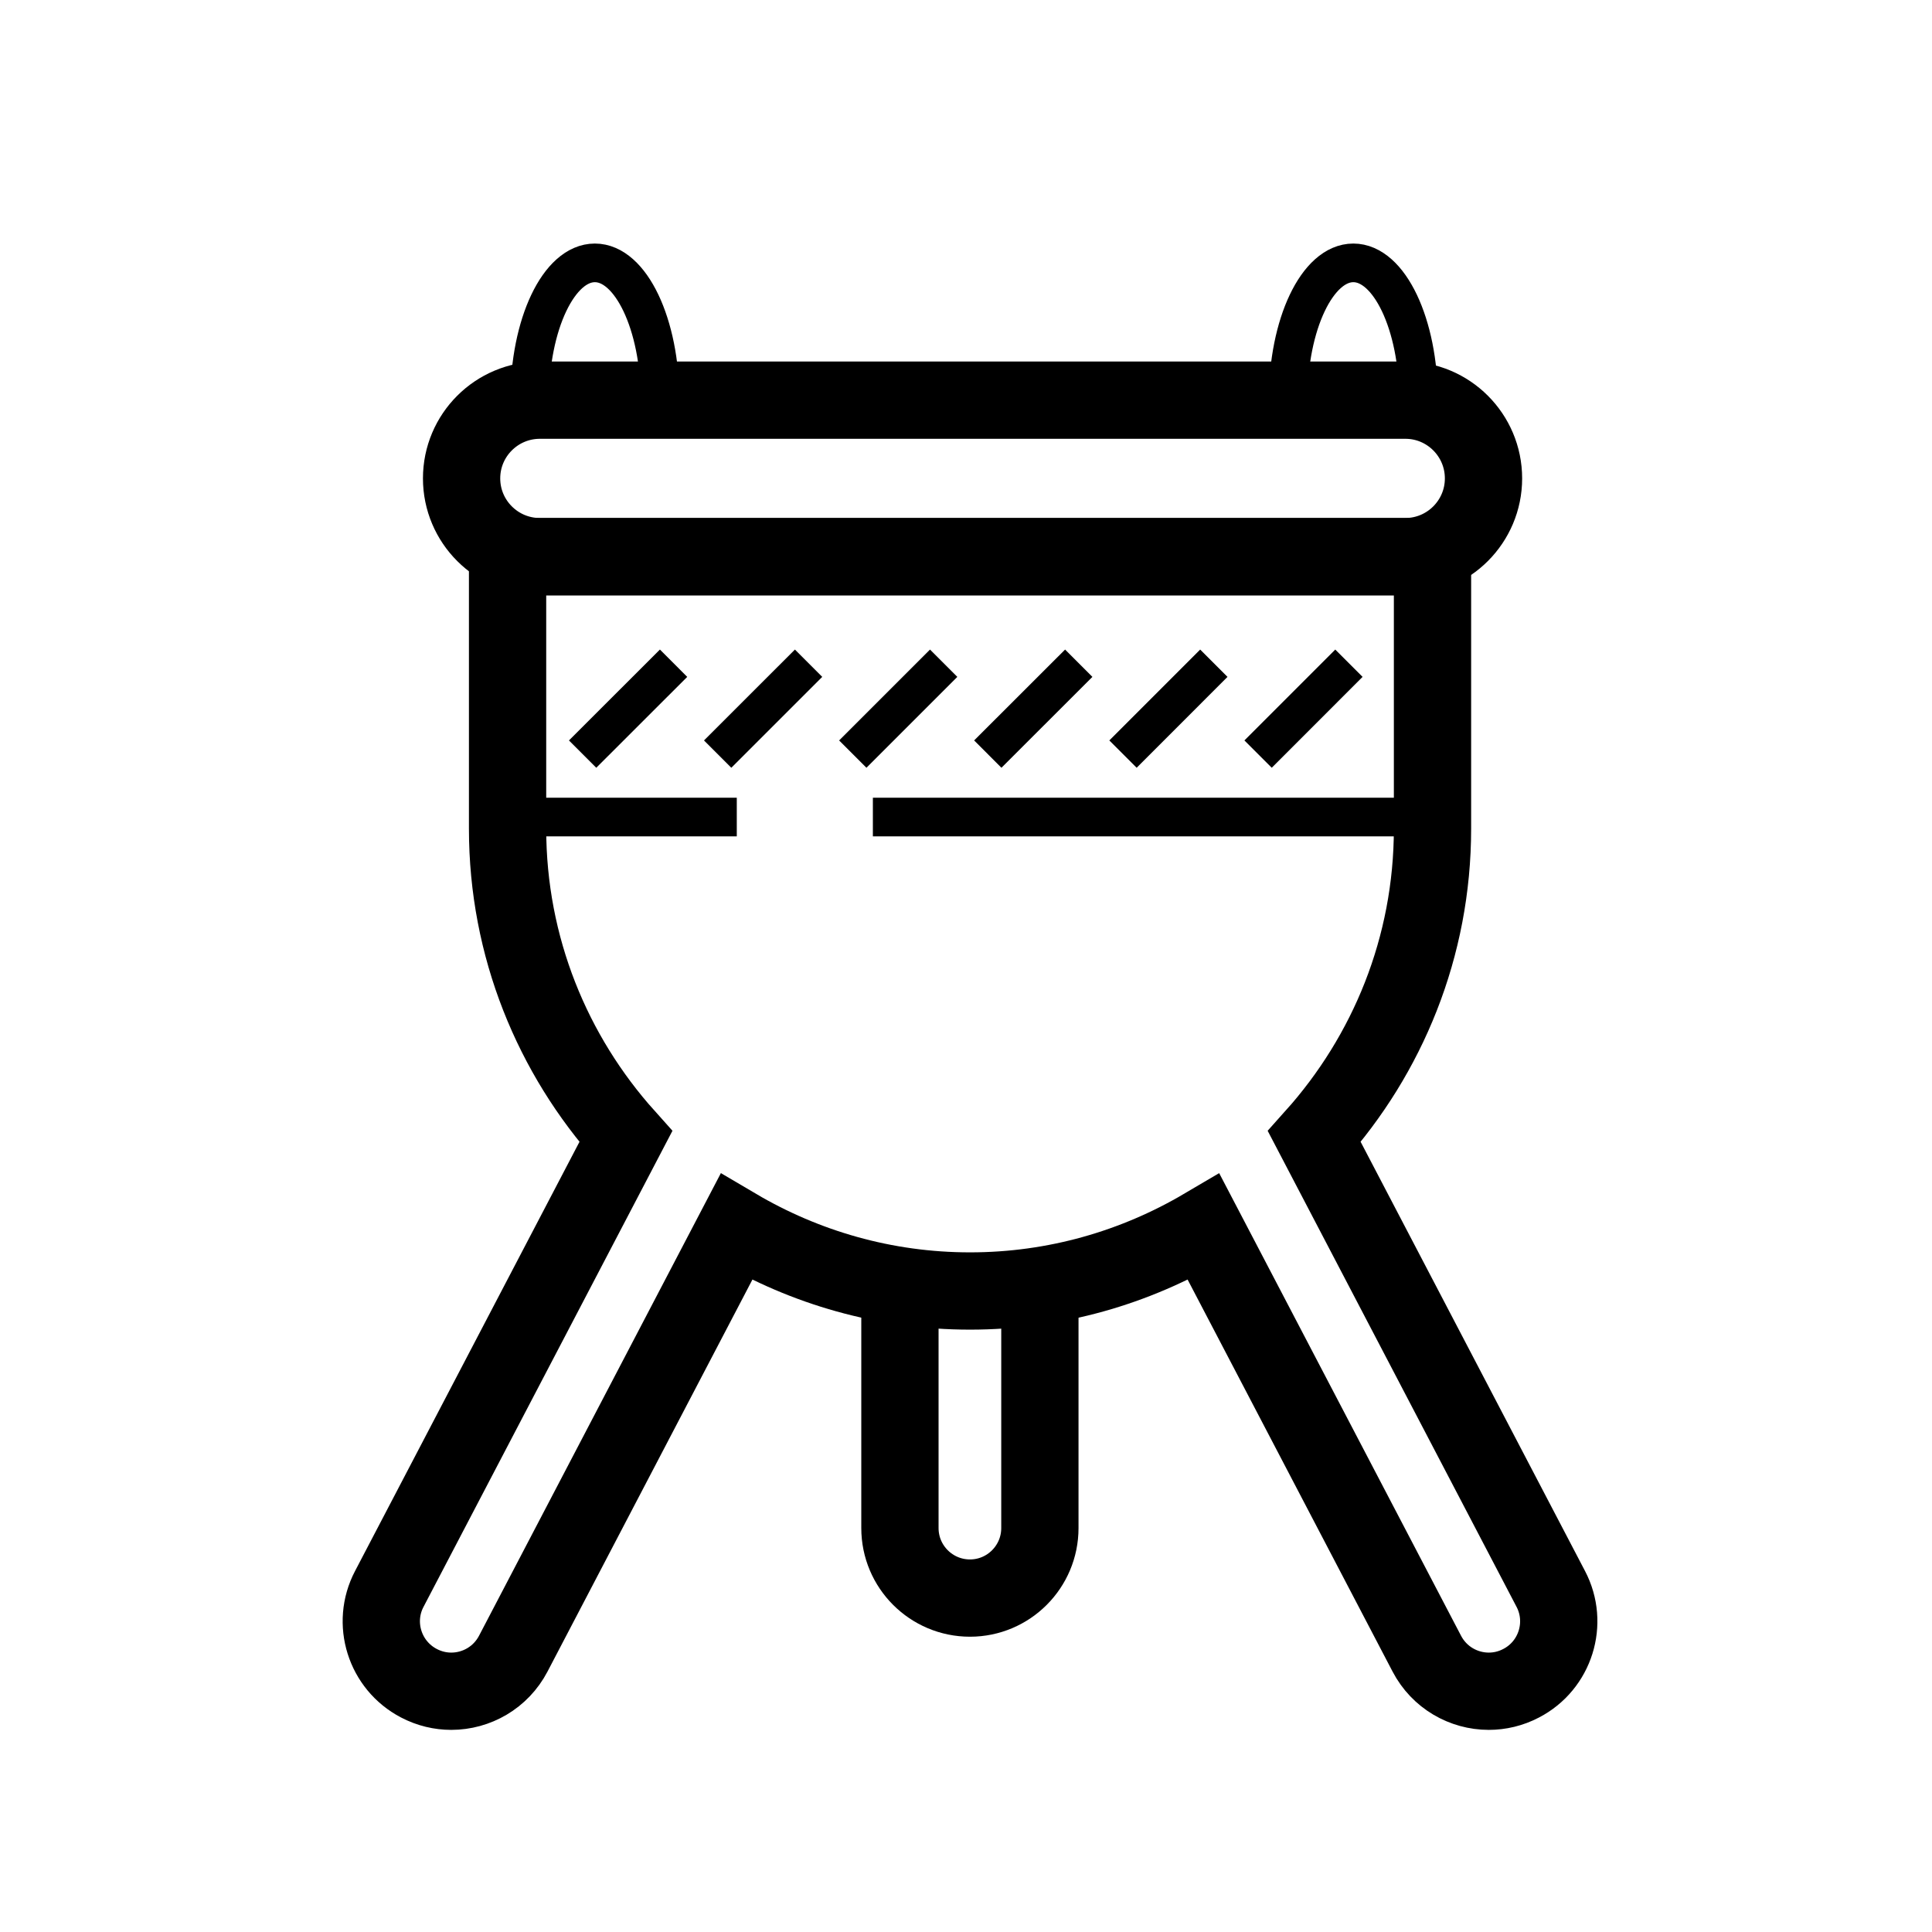 <?xml version="1.0" encoding="utf-8"?><!DOCTYPE svg PUBLIC "-//W3C//DTD SVG 1.1//EN" "http://www.w3.org/Graphics/SVG/1.1/DTD/svg11.dtd">
<svg version="1.1" xmlns="http://www.w3.org/2000/svg" xmlns:xlink="http://www.w3.org/1999/xlink" width="50" height="50" viewBox="0 0 50 50" xml:space="preserve">
<g transform="translate(-250,-2350)">
<path d="M288.393,2362.381c0,1.118-0.908,2.025-2.025,2.025h-22.395
			c-1.119,0-2.027-0.907-2.027-2.025l0,0c0-1.119,0.908-2.025,2.027-2.025h22.395
			C287.484,2360.354,288.393,2361.262,288.393,2362.381L288.393,2362.381z" fill="none" stroke="#000000" stroke-width="2"></path>
<path d="M267.083,2360.354c0-1.961-0.756-3.551-1.688-3.551s-1.688,1.59-1.688,3.551" fill="none" stroke="#000000"></path>
<path d="M286.712,2360.354c0-1.961-0.756-3.551-1.688-3.551s-1.688,1.59-1.688,3.551" fill="none" stroke="#000000"></path>
<path d="M290.134,2391.121l-6.12-11.706c1.896-2.117,3.059-4.904,3.059-7.97
			v-7.039h-23.937v7.039c0,3.064,1.163,5.853,3.06,7.97l-6.121,11.706c-0.465,0.884-0.12,1.979,0.767,2.441
			c0.269,0.141,0.556,0.207,0.837,0.207c0.652,0,1.281-0.354,1.604-0.972l5.772-11.041c1.775,1.046,3.84,1.655,6.049,1.655
			c2.211,0,4.273-0.609,6.049-1.655l5.773,11.041c0.323,0.618,0.952,0.972,1.604,0.972c0.282,0,0.569-0.066,0.837-0.207
			C290.254,2393.102,290.598,2392.005,290.134,2391.121z" fill="none" stroke="#000000" stroke-width="2"></path>
<path d="M276.912,2383.41L276.912,2383.41v6.136c0,1-0.811,1.812-1.809,1.812l0,0
			c-1.002,0-1.813-0.812-1.813-1.812l0,0v-6.136" fill="none" stroke="#000000" stroke-width="2"></path>
<line fill="none" stroke="#000000" x1="262.835" x2="269.068" y1="2371.145" y2="2371.145"></line>
<line fill="none" stroke="#000000" x1="272.59" x2="287.071" y1="2371.145" y2="2371.145"></line>
<line fill="none" stroke="#000000" x1="279.063" x2="281.414" y1="2369.516" y2="2367.164"></line>
<line fill="none" stroke="#000000" x1="282.559" x2="284.91" y1="2369.516" y2="2367.164"></line>
<line fill="none" stroke="#000000" x1="275.564" x2="277.918" y1="2369.516" y2="2367.164"></line>
<line fill="none" stroke="#000000" x1="272.07" x2="274.422" y1="2369.516" y2="2367.164"></line>
<line fill="none" stroke="#000000" x1="268.573" x2="270.926" y1="2369.516" y2="2367.164"></line>
<line fill="none" stroke="#000000" x1="265.078" x2="267.432" y1="2369.516" y2="2367.164"></line>
</g></svg>